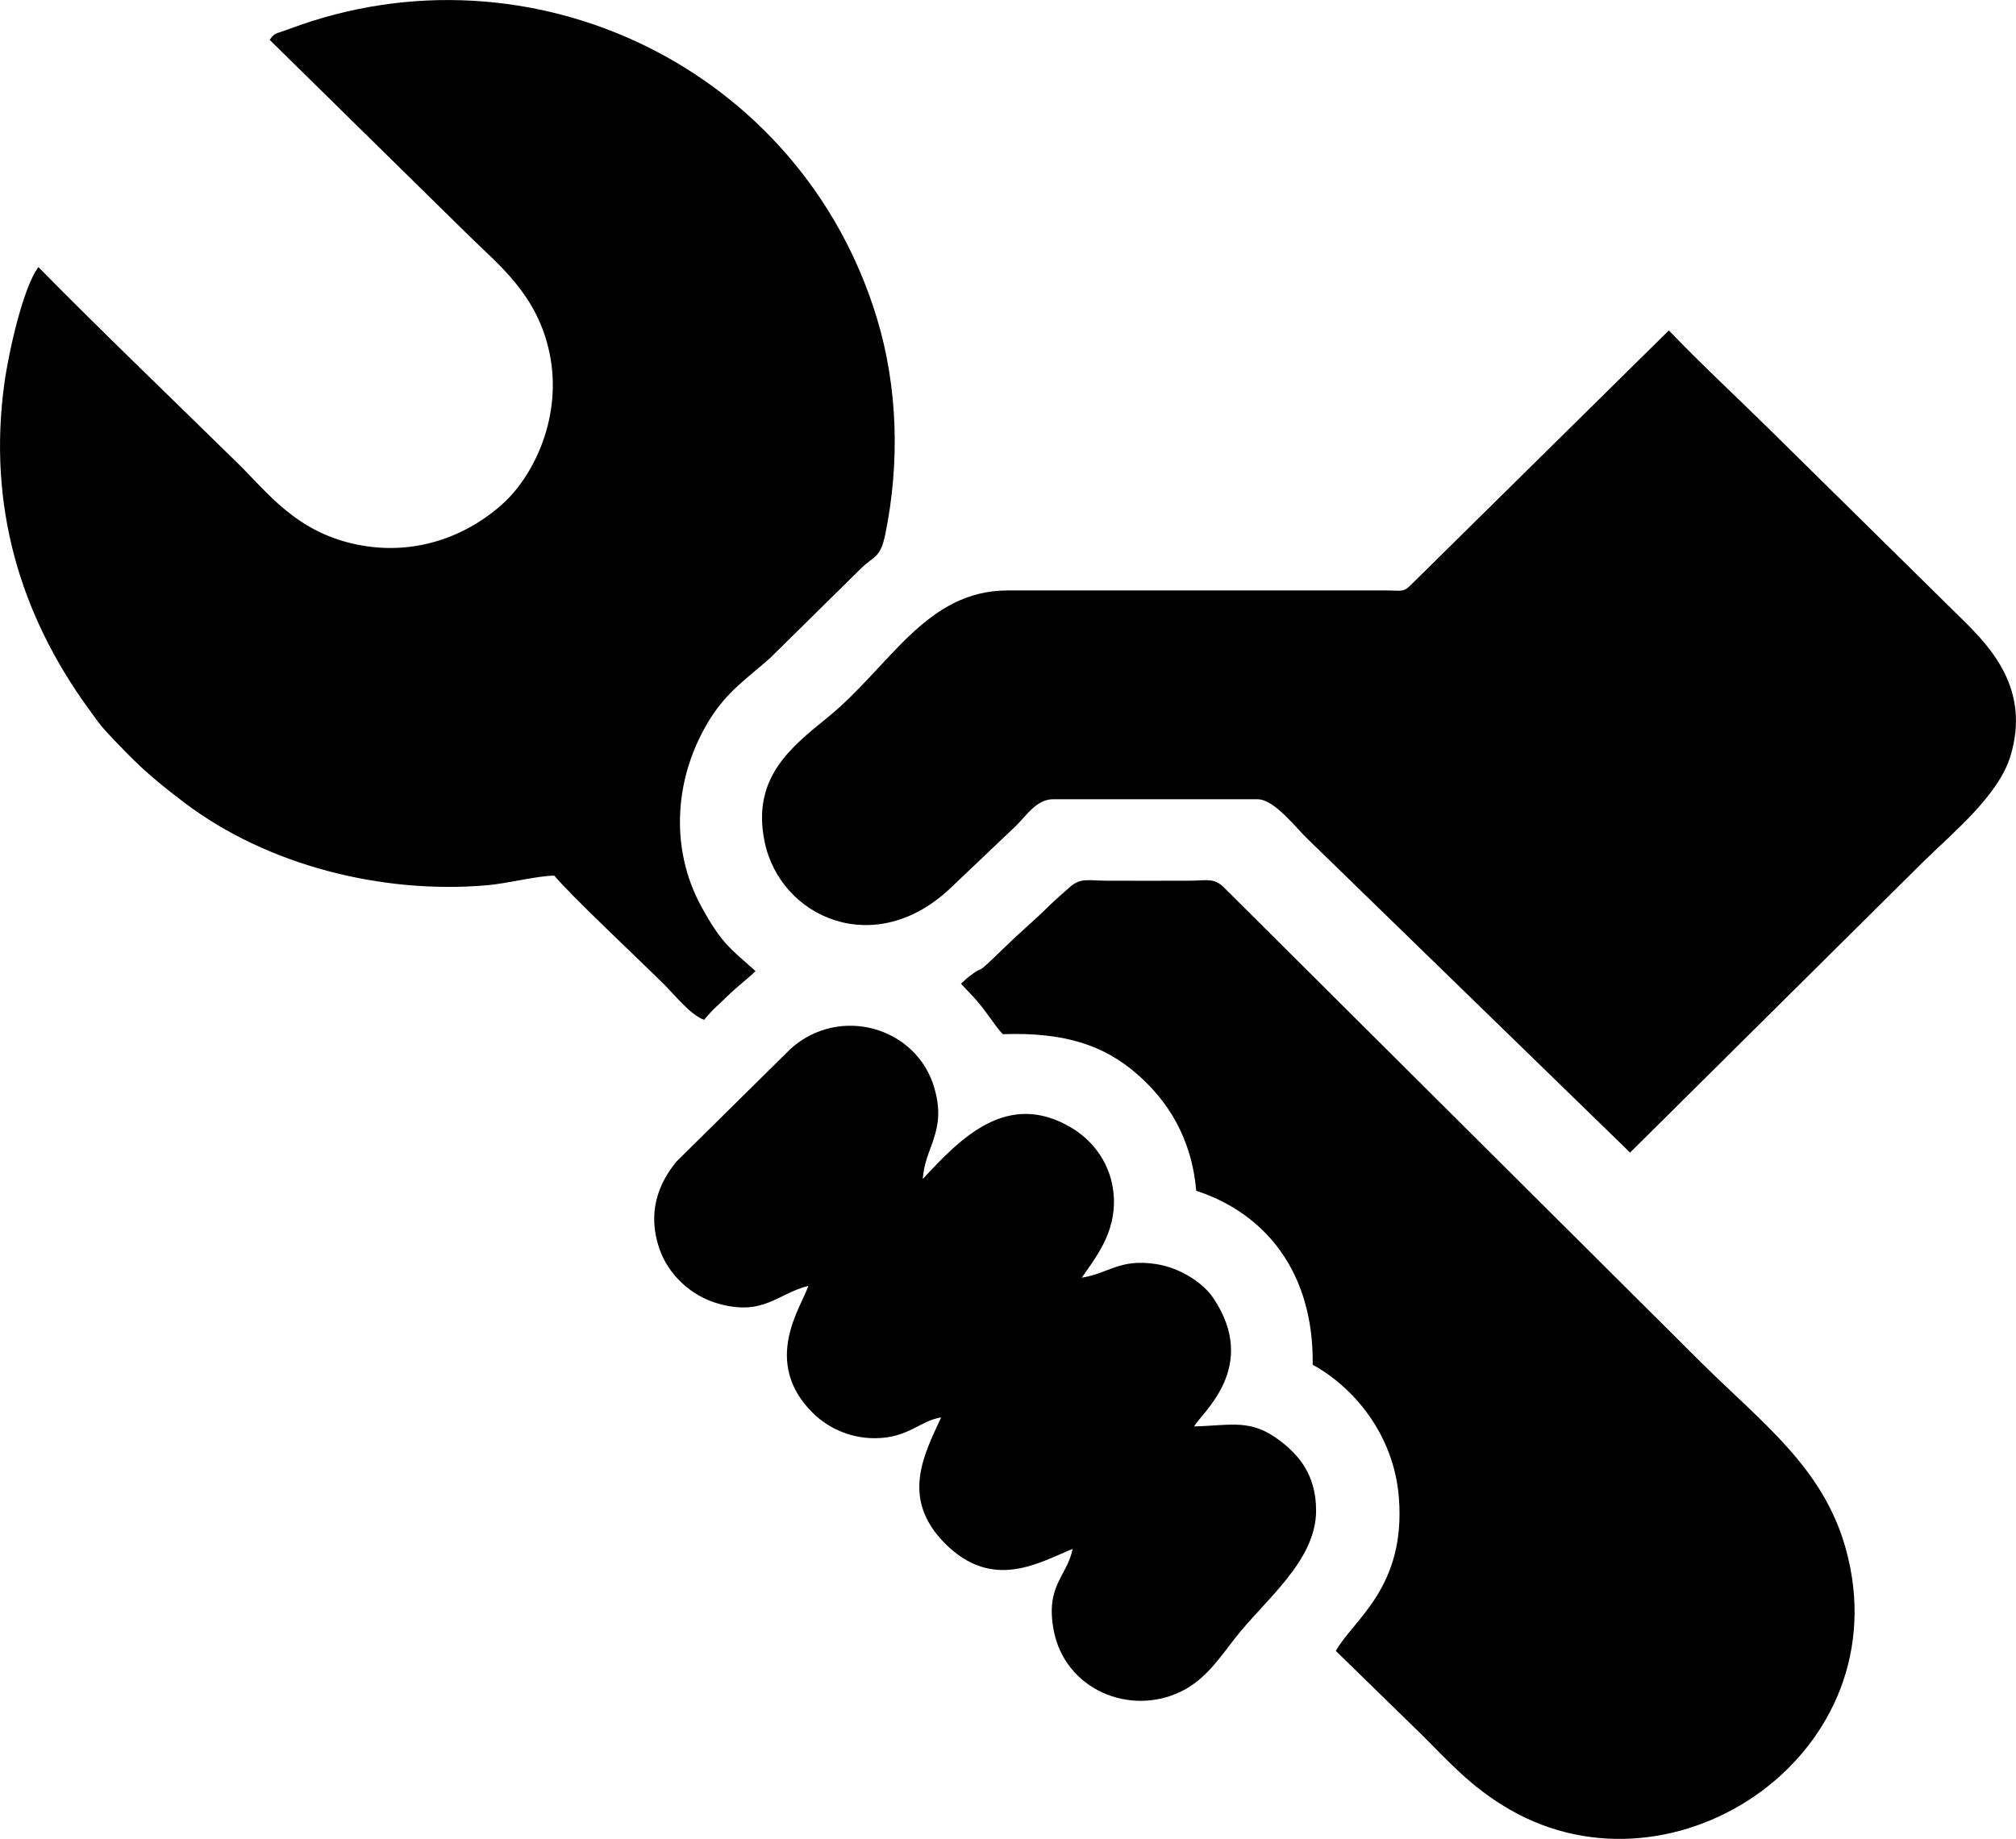 <?xml version="1.0" encoding="UTF-8"?>
<!DOCTYPE svg PUBLIC "-//W3C//DTD SVG 1.1//EN" "http://www.w3.org/Graphics/SVG/1.1/DTD/svg11.dtd">
<!-- Creator: CorelDRAW 2021 (64-Bit) -->
<svg xmlns="http://www.w3.org/2000/svg" xml:space="preserve" width="23.136mm" height="21.108mm" version="1.1" style="shape-rendering:geometricPrecision; text-rendering:geometricPrecision; image-rendering:optimizeQuality; fill-rule:evenodd; clip-rule:evenodd"
viewBox="0 0 498.11 454.45"
 xmlns:xlink="http://www.w3.org/1999/xlink"
 xmlns:xodm="http://www.corel.com/coreldraw/odm/2003">
 <defs>
  <style type="text/css">
   <![CDATA[
    .fil0 {fill:black}
   ]]>
  </style>
 </defs>
 <g id="Layer_x0020_1">
  <g id="_1870558956048">
   <path class="fil0" d="M66.63 9.85c16.4,16.16 32.66,32.08 49.19,48.35 7.38,7.26 16.99,14.61 19.98,29.17 3.18,15.47 -3.77,29.87 -11.28,36.85 -7.94,7.38 -20.99,13.57 -36.51,10.32 -14.8,-3.1 -21.75,-12.65 -29.18,-19.96 -16.54,-16.26 -33.21,-32.18 -49.34,-48.57 -3.77,4.95 -7.37,21.07 -8.43,28.87 -4.06,29.86 3.72,56.77 20.83,80.28 1.76,2.42 2.68,3.83 4.33,5.61 7.03,7.55 10.69,11.08 19.59,17.78 20.2,15.2 48.31,22.45 74.36,20.24 5.32,-0.45 12.32,-2.33 16.78,-2.39 4.84,5.65 20.18,20 27.18,26.92 2.48,2.46 6.52,7.58 9.87,8.71 1.79,-2.31 3.93,-4.08 6.12,-6.22 2.05,-2 4.67,-3.96 6.56,-5.82 -6.41,-5.7 -8.49,-7 -13.34,-15.85 -8.11,-14.78 -6.65,-32.53 2.12,-46.5 4.32,-6.88 9.14,-9.97 14.84,-15.04l22.25 -21.94c3.5,-3.47 4.96,-2.6 6.21,-8.74 3.61,-17.72 3.04,-36.28 -2.06,-53.16 -18.62,-61.7 -85.3,-94.04 -145.13,-71.64 -3.68,1.38 -3.64,0.89 -4.94,2.74z"/>
   <path class="fil0" d="M342.39 145.92l-93.38 0c-20.33,0 -29.08,18.84 -44.58,31.43 -8.97,7.29 -18.75,14.86 -15.52,30.64 3.85,18.77 27.37,29.4 46.19,11.24l15.96 -15.17c2.54,-2.48 5.03,-6.54 9.15,-6.54l50.5 0c4.25,0 9.71,7.36 12.51,9.95l79.54 77.37 72.2 -71.63c7.73,-7.59 18.76,-16.56 21.75,-26.27 5.06,-16.42 -4.78,-26.88 -11.63,-33.64l-48.28 -47.58c-8.2,-8.06 -16.67,-15.93 -24.46,-24.06l-63.21 62.37c-2.43,2.52 -2.5,1.89 -6.75,1.89z"/>
   <path class="fil0" d="M240.35 246.18c3.07,3.26 5.64,7.63 7.42,9.4 14.99,-0.51 24.95,2.56 33.45,10.1 6.91,6.13 13.18,15.07 14.34,28.6 17.08,5.56 29.09,20.18 28.78,43 9.65,5.25 20.02,16.8 21.29,32.79 1.78,22.31 -11.34,30.26 -15.57,37.93l20.77 20.26c6.83,6.72 12.39,13.28 22.16,18.92 41.18,23.81 96.94,-14.27 83.08,-64.38 -5.54,-20.03 -20.53,-31 -35.62,-45.95l-118.22 -117.71c-2.39,-2.24 -4.2,-1.51 -8.4,-1.49 -6.84,0.03 -13.7,0.02 -20.54,0 -4.51,-0.02 -6.27,-0.78 -8.94,1.57 -1.83,1.61 -3.52,3.06 -5.23,4.74 -3.94,3.88 -7.03,6.39 -10.63,9.91 -9.2,8.96 -4.02,3.49 -9.57,7.87l-1.48 1.37 2.91 3.08z"/>
   <path class="fil0" d="M199.73 317.78c-1.68,5.13 -11.67,18.73 1.09,31.4 3.23,3.2 8.51,6.22 15.2,6.25 8.38,0.03 11.29,-4.36 16.52,-5.14 -4.1,8.93 -10.16,19.92 0.86,31.06 11.87,11.99 23.35,4.77 31.63,1.44 -1.41,6.87 -6.8,9.01 -4.67,20.18 2.75,14.42 18.68,21.34 31.55,15.01 5.97,-2.94 9.51,-8.35 13.15,-13.01 7.58,-9.73 20.17,-19.2 20.12,-31.76 -0.04,-8.77 -4.3,-13.59 -8.73,-17.01 -7.34,-5.66 -11.92,-3.94 -21.39,-3.68 1.5,-3.1 16.36,-14.59 4.63,-31.86 -2.32,-3.42 -7.81,-7.32 -14.14,-8.28 -9.01,-1.36 -11.6,2.34 -18.26,3.37 3.38,-4.92 8.36,-11.01 7.92,-19.75 -0.43,-8.56 -5.49,-14.38 -10.65,-17.4 -15.6,-9.15 -27.09,2.49 -36.55,12.77 0.45,-7.92 6.01,-11.71 2.83,-22.56 -4.4,-15.01 -23.38,-20.47 -35.47,-9.64l-28.19 27.85c-4.54,5.47 -7.32,12.7 -4.25,21.61 2.2,6.37 7.78,11.62 14.47,13.52 11.25,3.2 14.62,-2.43 22.32,-4.37z"/>
  </g>
 </g>
</svg>
